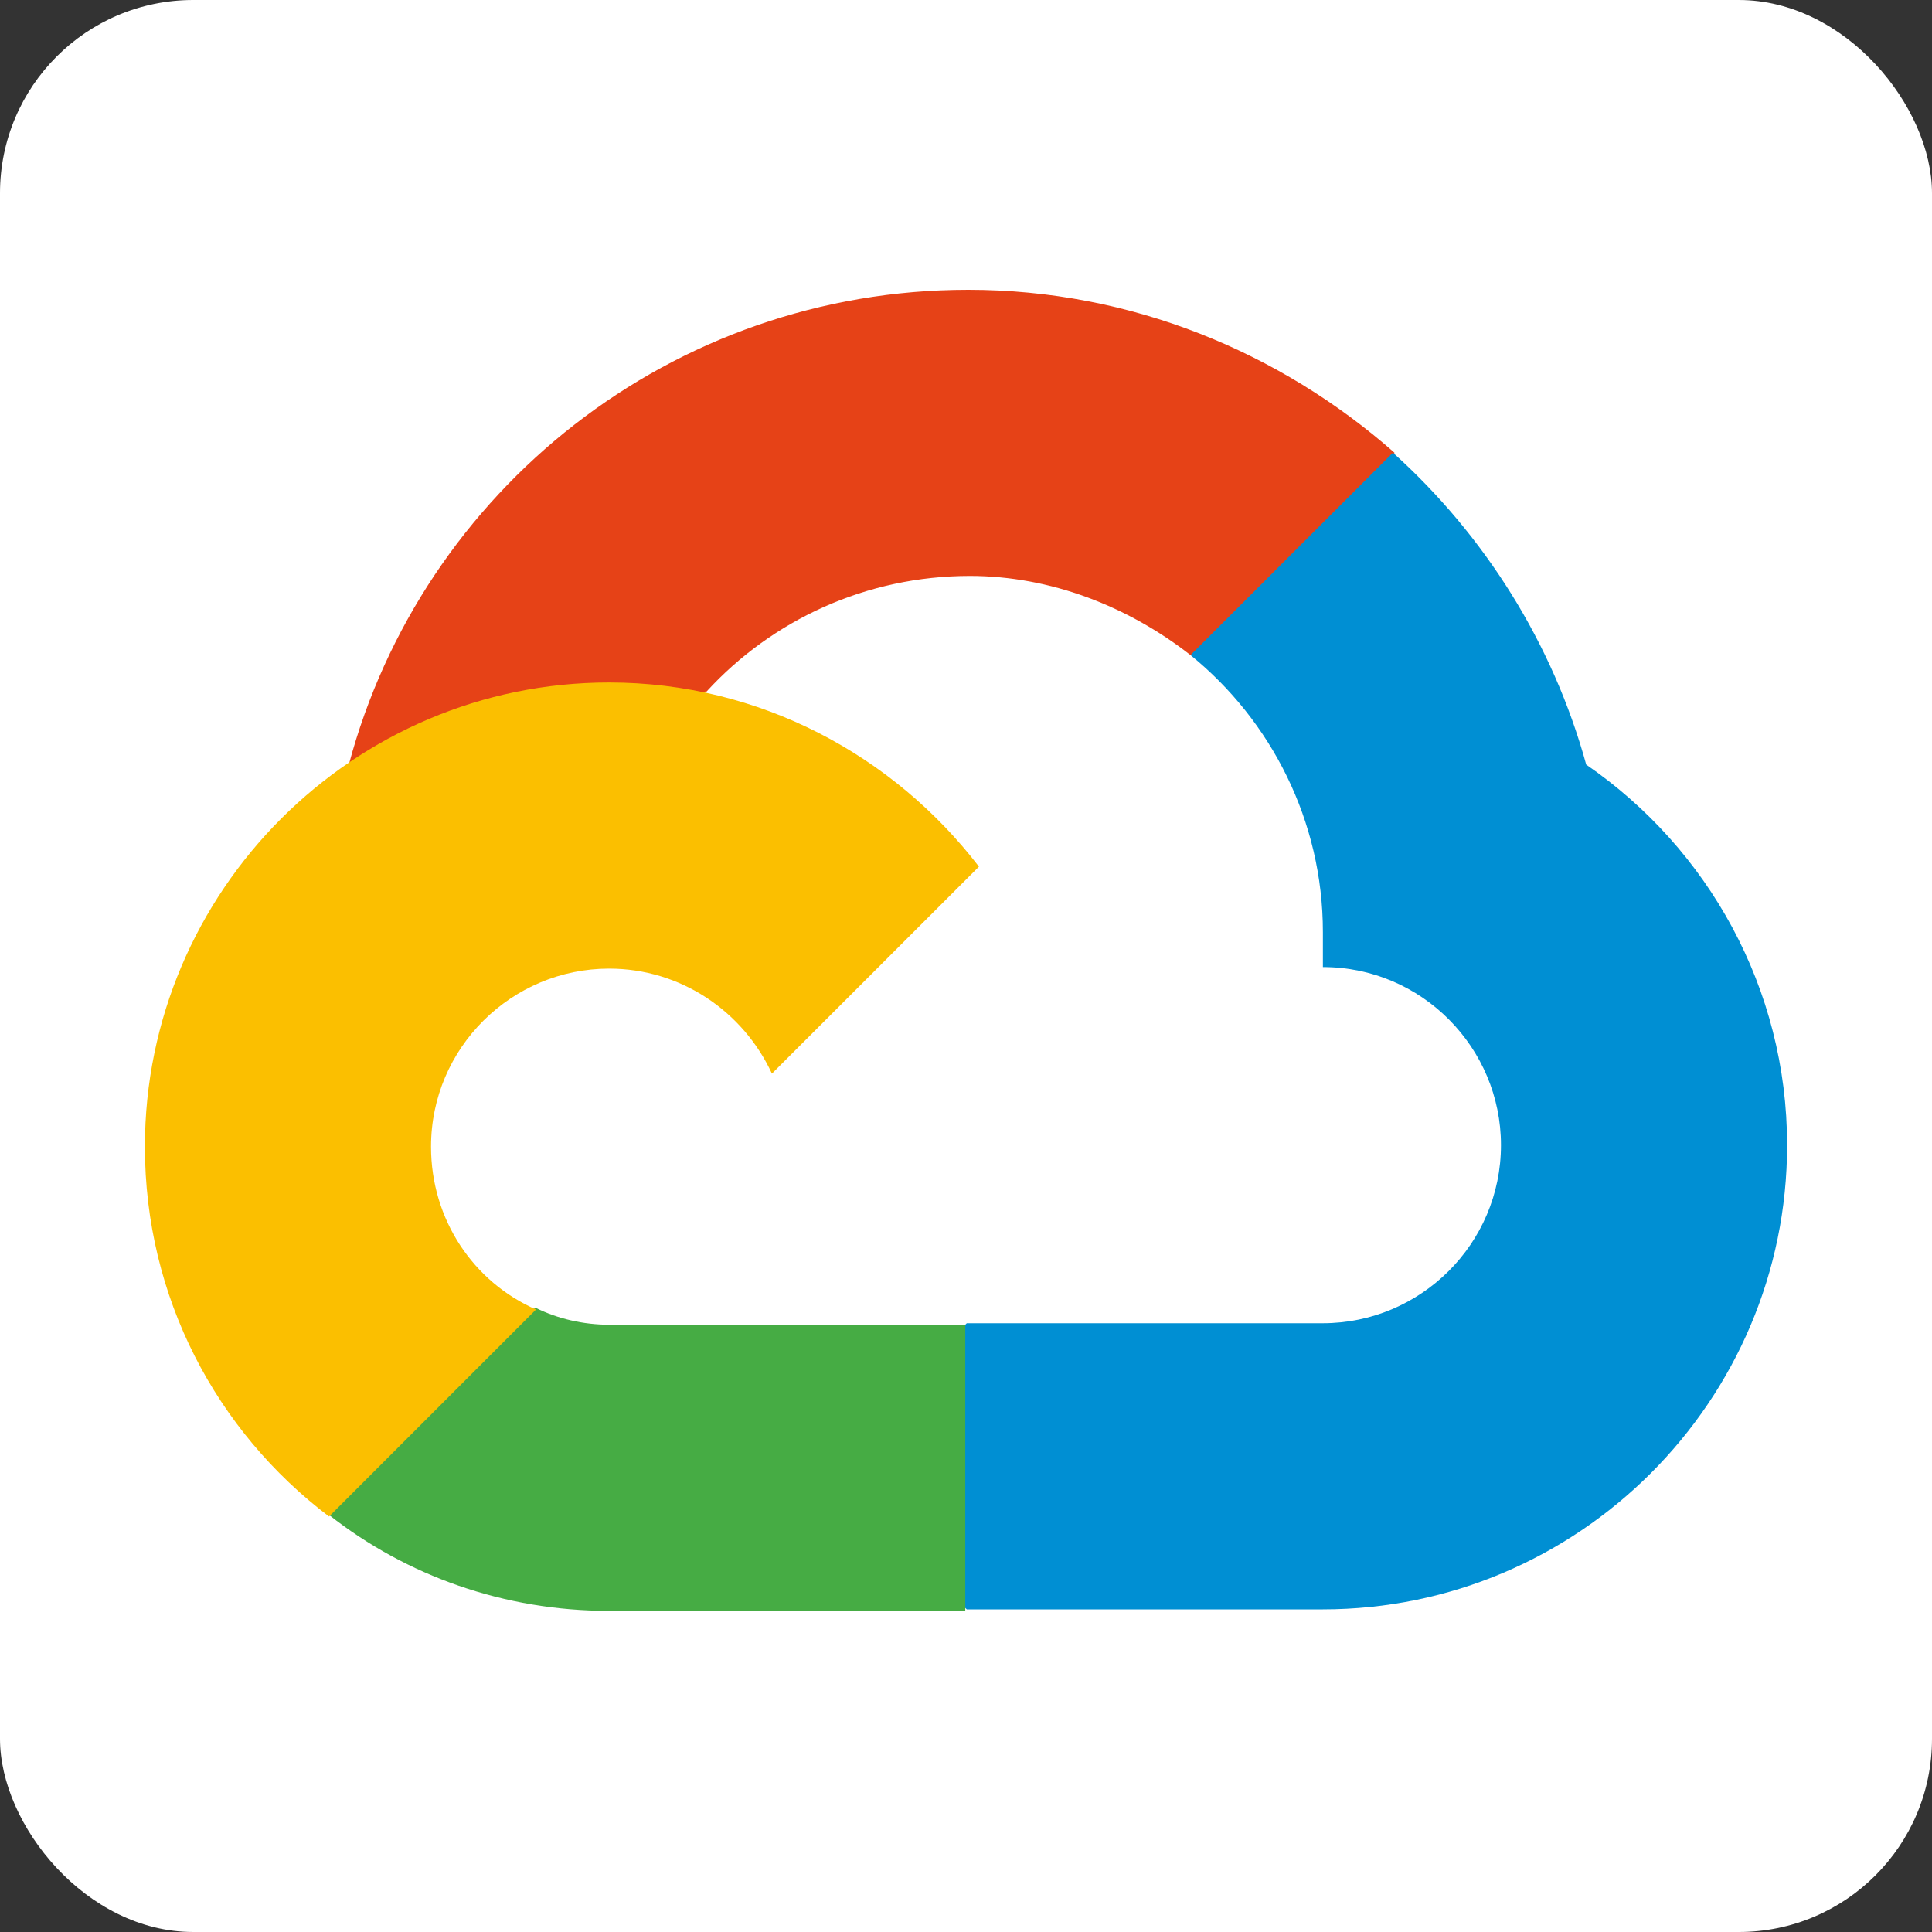 <svg width="40" height="40" viewBox="0 0 40 40" fill="none" xmlns="http://www.w3.org/2000/svg">
<rect x="0" y="0" width="40" height="40" fill="#333333" stroke="none"/>
<rect width="40" height="40" rx="4" fill="white"/>
<path d="M24.648 13.563L25.751 13.594L28.713 10.632L28.87 9.372C26.507 7.292 23.419 6 20.047 6C13.903 6 8.735 10.159 7.222 15.831C7.537 15.611 8.231 15.768 8.231 15.768L14.155 14.791C14.155 14.791 14.47 14.287 14.627 14.319C15.982 12.838 17.936 11.924 20.079 11.924C21.749 11.924 23.356 12.554 24.648 13.563Z" fill="#E64217"/>
<path d="M32.841 15.831C32.147 13.31 30.729 11.073 28.839 9.372L24.648 13.563C26.318 14.918 27.389 16.997 27.389 19.298V20.022C29.437 20.022 31.076 21.692 31.076 23.709C31.076 25.757 29.406 27.396 27.389 27.396H20.016L19.259 28.152V32.595L20.016 33.32H27.389C32.683 33.32 37 29.003 37 23.709C37 20.463 35.361 17.564 32.841 15.831Z" fill="#008FD3"/>
<path d="M12.611 33.351H19.985V27.427H12.611C12.075 27.427 11.54 27.301 11.099 27.081L10.027 27.396L7.065 30.358L6.813 31.366C8.42 32.627 10.437 33.351 12.611 33.351Z" fill="#46AC44"/>
<path d="M12.611 14.13C7.317 14.13 3 18.447 3 23.741C3 26.86 4.481 29.633 6.813 31.398L11.098 27.112C9.806 26.545 8.924 25.253 8.924 23.741C8.924 21.692 10.594 20.054 12.611 20.054C14.092 20.054 15.384 20.936 15.982 22.228L20.268 17.943C18.503 15.642 15.73 14.13 12.611 14.13Z" fill="#FBBF00"/>
</svg>
